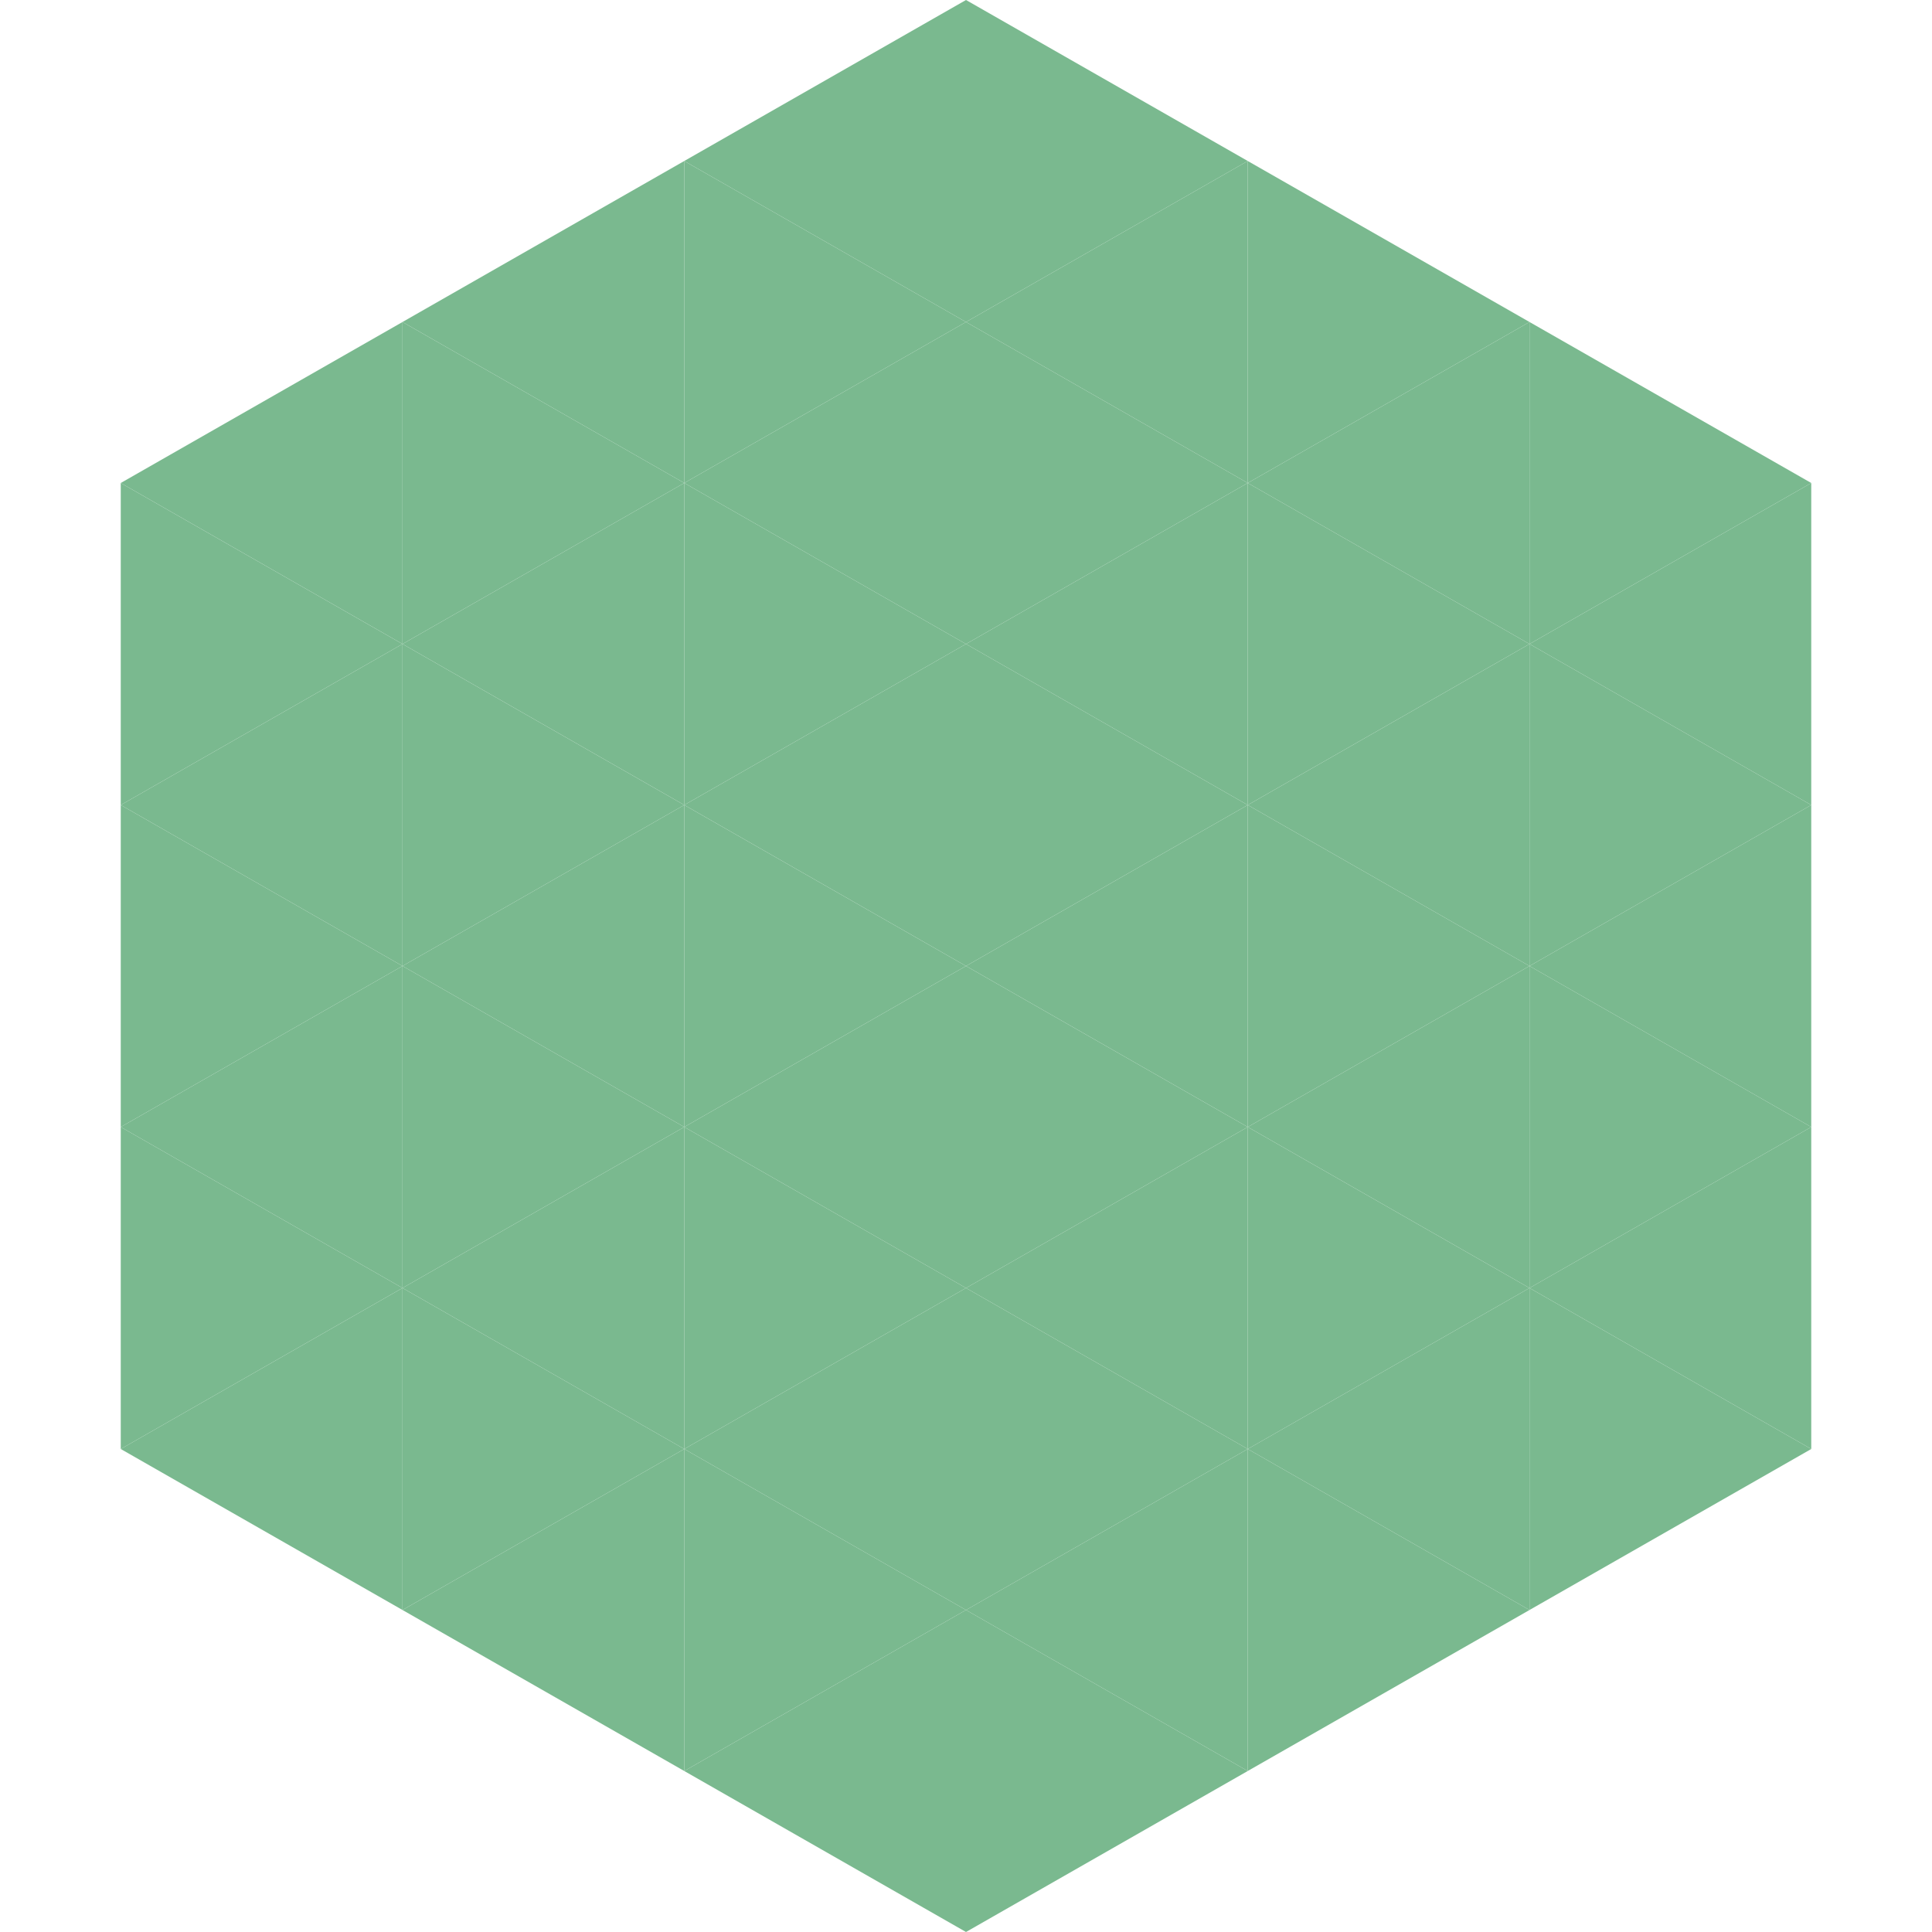 <?xml version="1.0"?>
<!-- Generated by SVGo -->
<svg width="240" height="240"
     xmlns="http://www.w3.org/2000/svg"
     xmlns:xlink="http://www.w3.org/1999/xlink">
<polygon points="50,40 15,60 50,80" style="fill:rgb(122,185,143)" />
<polygon points="190,40 225,60 190,80" style="fill:rgb(122,185,143)" />
<polygon points="15,60 50,80 15,100" style="fill:rgb(122,185,143)" />
<polygon points="225,60 190,80 225,100" style="fill:rgb(122,185,143)" />
<polygon points="50,80 15,100 50,120" style="fill:rgb(122,185,143)" />
<polygon points="190,80 225,100 190,120" style="fill:rgb(122,185,143)" />
<polygon points="15,100 50,120 15,140" style="fill:rgb(122,185,143)" />
<polygon points="225,100 190,120 225,140" style="fill:rgb(122,185,143)" />
<polygon points="50,120 15,140 50,160" style="fill:rgb(122,185,143)" />
<polygon points="190,120 225,140 190,160" style="fill:rgb(122,185,143)" />
<polygon points="15,140 50,160 15,180" style="fill:rgb(122,185,143)" />
<polygon points="225,140 190,160 225,180" style="fill:rgb(122,185,143)" />
<polygon points="50,160 15,180 50,200" style="fill:rgb(122,185,143)" />
<polygon points="190,160 225,180 190,200" style="fill:rgb(122,185,143)" />
<polygon points="15,180 50,200 15,220" style="fill:rgb(255,255,255); fill-opacity:0" />
<polygon points="225,180 190,200 225,220" style="fill:rgb(255,255,255); fill-opacity:0" />
<polygon points="50,0 85,20 50,40" style="fill:rgb(255,255,255); fill-opacity:0" />
<polygon points="190,0 155,20 190,40" style="fill:rgb(255,255,255); fill-opacity:0" />
<polygon points="85,20 50,40 85,60" style="fill:rgb(122,185,143)" />
<polygon points="155,20 190,40 155,60" style="fill:rgb(122,185,143)" />
<polygon points="50,40 85,60 50,80" style="fill:rgb(122,185,143)" />
<polygon points="190,40 155,60 190,80" style="fill:rgb(122,185,143)" />
<polygon points="85,60 50,80 85,100" style="fill:rgb(122,185,143)" />
<polygon points="155,60 190,80 155,100" style="fill:rgb(122,185,143)" />
<polygon points="50,80 85,100 50,120" style="fill:rgb(122,185,143)" />
<polygon points="190,80 155,100 190,120" style="fill:rgb(122,185,143)" />
<polygon points="85,100 50,120 85,140" style="fill:rgb(122,185,143)" />
<polygon points="155,100 190,120 155,140" style="fill:rgb(122,185,143)" />
<polygon points="50,120 85,140 50,160" style="fill:rgb(122,185,143)" />
<polygon points="190,120 155,140 190,160" style="fill:rgb(122,185,143)" />
<polygon points="85,140 50,160 85,180" style="fill:rgb(122,185,143)" />
<polygon points="155,140 190,160 155,180" style="fill:rgb(122,185,143)" />
<polygon points="50,160 85,180 50,200" style="fill:rgb(122,185,143)" />
<polygon points="190,160 155,180 190,200" style="fill:rgb(122,185,143)" />
<polygon points="85,180 50,200 85,220" style="fill:rgb(122,185,143)" />
<polygon points="155,180 190,200 155,220" style="fill:rgb(122,185,143)" />
<polygon points="120,0 85,20 120,40" style="fill:rgb(122,185,143)" />
<polygon points="120,0 155,20 120,40" style="fill:rgb(122,185,143)" />
<polygon points="85,20 120,40 85,60" style="fill:rgb(122,185,143)" />
<polygon points="155,20 120,40 155,60" style="fill:rgb(122,185,143)" />
<polygon points="120,40 85,60 120,80" style="fill:rgb(122,185,143)" />
<polygon points="120,40 155,60 120,80" style="fill:rgb(122,185,143)" />
<polygon points="85,60 120,80 85,100" style="fill:rgb(122,185,143)" />
<polygon points="155,60 120,80 155,100" style="fill:rgb(122,185,143)" />
<polygon points="120,80 85,100 120,120" style="fill:rgb(122,185,143)" />
<polygon points="120,80 155,100 120,120" style="fill:rgb(122,185,143)" />
<polygon points="85,100 120,120 85,140" style="fill:rgb(122,185,143)" />
<polygon points="155,100 120,120 155,140" style="fill:rgb(122,185,143)" />
<polygon points="120,120 85,140 120,160" style="fill:rgb(122,185,143)" />
<polygon points="120,120 155,140 120,160" style="fill:rgb(122,185,143)" />
<polygon points="85,140 120,160 85,180" style="fill:rgb(122,185,143)" />
<polygon points="155,140 120,160 155,180" style="fill:rgb(122,185,143)" />
<polygon points="120,160 85,180 120,200" style="fill:rgb(122,185,143)" />
<polygon points="120,160 155,180 120,200" style="fill:rgb(122,185,143)" />
<polygon points="85,180 120,200 85,220" style="fill:rgb(122,185,143)" />
<polygon points="155,180 120,200 155,220" style="fill:rgb(122,185,143)" />
<polygon points="120,200 85,220 120,240" style="fill:rgb(122,185,143)" />
<polygon points="120,200 155,220 120,240" style="fill:rgb(122,185,143)" />
<polygon points="85,220 120,240 85,260" style="fill:rgb(255,255,255); fill-opacity:0" />
<polygon points="155,220 120,240 155,260" style="fill:rgb(255,255,255); fill-opacity:0" />
</svg>
